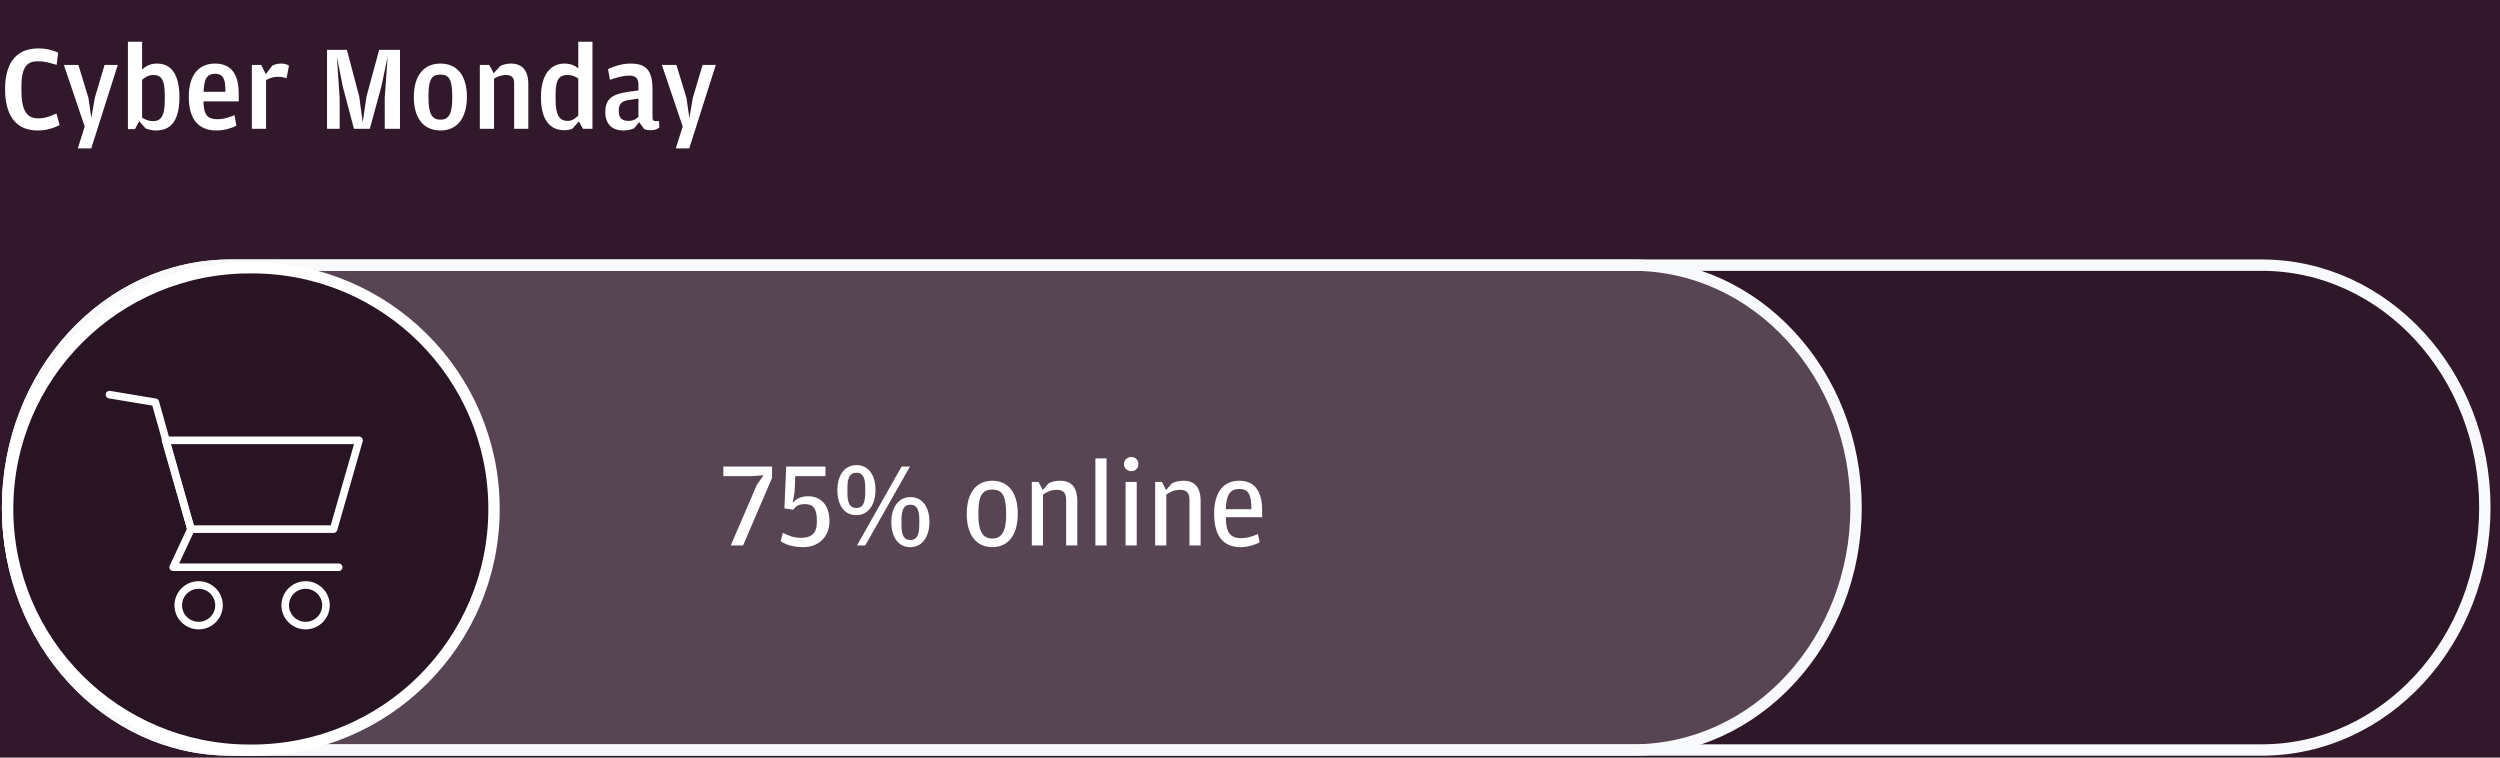 <svg width="330" height="100" viewBox="0 0 330 100" fill="none" xmlns="http://www.w3.org/2000/svg">
<rect width="330" height="100" fill="#31192B"/>
<path d="M4.976 17.224C1.792 17.224 0.672 14.824 0.672 11.768C0.672 8.712 1.84 6.392 5.04 6.392C6.144 6.392 6.992 6.632 7.68 6.952L7.472 8.568C6.512 8.264 5.872 8.088 4.976 8.088C3.696 8.088 2.832 8.696 2.832 11.368V12.04C2.832 14.808 3.696 15.624 5.024 15.624C5.984 15.624 6.592 15.352 7.456 14.984L7.872 16.52C7.136 16.872 6.176 17.224 4.976 17.224ZM10.268 19.592L11.18 16.696L8.428 8.568H10.348L11.675 12.936L12.059 15.576L12.508 12.936L13.803 8.568H15.547L12.043 19.592H10.268ZM18.373 15.992L17.813 17.048H16.885V5.512H18.757V9.192C19.205 8.744 19.829 8.392 20.725 8.392C22.661 8.392 23.685 9.896 23.685 12.84C23.685 15.768 22.661 17.224 20.597 17.224C19.989 17.224 19.477 17.064 19.205 16.936L18.373 15.992ZM18.757 10.536V15.528C19.173 15.8 19.653 15.992 20.213 15.992C21.237 15.992 21.749 15.288 21.749 13.304V12.504C21.749 10.472 21.253 9.896 20.245 9.896C19.557 9.896 19.061 10.264 18.757 10.536ZM26.857 13.384C26.889 15.176 27.384 15.736 28.712 15.736C29.529 15.736 30.248 15.48 30.953 15.208L31.209 16.584C30.712 16.856 29.721 17.224 28.584 17.224C26.152 17.224 24.921 15.688 24.921 12.792C24.921 9.864 26.265 8.392 28.377 8.392C30.616 8.392 31.512 9.912 31.512 12.376V13.384H26.857ZM26.872 12.12H29.753V11.832C29.753 10.28 29.337 9.736 28.392 9.736C27.416 9.736 26.936 10.264 26.872 12.12ZM35.085 9.784L35.965 8.648C36.317 8.488 36.669 8.392 37.117 8.392C37.629 8.392 37.965 8.536 38.141 8.664L37.821 10.344C37.533 10.216 37.197 10.136 36.637 10.136C36.061 10.136 35.581 10.328 35.117 10.568V17H33.245V8.568H34.477L35.085 9.784ZM43.169 17V6.584H45.793L47.425 12.776L47.873 16.168L48.369 12.776L50.049 6.584H52.801V17H50.785V12.936L51.169 7.464L50.353 11.368L48.817 17H46.721L45.249 11.432L44.465 7.464L44.833 12.952V17H43.169ZM58.144 17.224C55.92 17.224 54.624 15.608 54.624 12.808C54.624 9.96 55.952 8.392 58.144 8.392C60.32 8.392 61.632 9.96 61.632 12.76C61.632 15.608 60.336 17.224 58.144 17.224ZM58.144 15.8C59.168 15.8 59.696 15.16 59.696 12.968V12.68C59.696 10.392 59.216 9.848 58.144 9.848C57.04 9.848 56.56 10.392 56.56 12.6V12.904C56.56 15.16 57.088 15.8 58.144 15.8ZM65.178 9.672L66.026 8.712C66.378 8.536 66.874 8.392 67.45 8.392C68.922 8.392 69.738 9.288 69.738 11.112V17H67.866V10.92C67.866 10.184 67.466 9.896 66.794 9.896C66.186 9.896 65.754 10.088 65.21 10.376V17H63.338V8.568H64.57L65.178 9.672ZM76.333 9.016V5.512H78.205V17H76.957L76.413 16.024L75.565 16.984C75.357 17.08 74.957 17.192 74.525 17.192C72.477 17.192 71.405 15.688 71.405 12.808C71.405 9.608 72.861 8.392 74.509 8.392C75.341 8.392 75.917 8.68 76.333 9.016ZM76.333 15.256V10.376C76.029 10.152 75.565 9.896 74.909 9.896C73.901 9.896 73.341 10.376 73.341 12.408V13.272C73.341 15.24 73.901 15.96 74.925 15.96C75.517 15.96 75.885 15.672 76.333 15.256ZM84.272 11.944V11.144C84.272 10.456 84.001 9.976 83.073 9.976C82.337 9.976 81.504 10.2 80.513 10.536L80.257 9.128C80.96 8.792 82.001 8.392 83.249 8.392C85.329 8.392 86.129 9.336 86.129 11.8V15.496C86.129 15.896 86.288 15.992 86.609 15.992H86.993L87.025 16.824C86.849 16.984 86.496 17.192 85.921 17.192C85.617 17.192 85.312 17.144 85.056 17.064L84.368 16.12L83.728 16.92C83.409 17.064 82.928 17.224 82.257 17.224C81.025 17.224 79.904 16.584 79.904 14.808C79.904 13.032 80.784 12.424 83.04 12.104L84.272 11.944ZM84.272 15.416V13.016L83.168 13.176C82.097 13.32 81.68 13.64 81.68 14.6V14.728C81.68 15.592 82.144 15.96 82.945 15.96C83.617 15.96 84.001 15.704 84.272 15.416ZM89.205 19.592L90.117 16.696L87.365 8.568H89.285L90.613 12.936L90.997 15.576L91.445 12.936L92.741 8.568H94.485L90.981 19.592H89.205Z" fill="white"/>
<path d="M298.552 35H30.448C14.184 35 1 49.327 1 67C1 84.673 14.184 99 30.448 99H298.552C314.816 99 328 84.673 328 67C328 49.327 314.816 35 298.552 35Z" fill="#281423" fill-opacity="0.4" stroke="#F8F9FA" stroke-width="1.5" stroke-miterlimit="10"/>
<path d="M215.536 35H30.464C14.191 35 1 49.327 1 67C1 84.673 14.191 99 30.464 99H215.536C231.808 99 245 84.673 245 67C245 49.327 231.808 35 215.536 35Z" fill="white" fill-opacity="0.2" stroke="#F8F9FA" stroke-width="1.5" stroke-miterlimit="10"/>
<path d="M96.456 72L99.912 63.984L100.792 62.736L99.272 62.848H95.48V61.584H101.912V63.072L98.088 72H96.456ZM106.035 72.224C104.531 72.224 103.619 71.824 103.043 71.44L103.331 70.336C104.227 70.736 104.755 70.992 105.715 70.992C107.091 70.992 107.827 70.432 107.827 68.88V68.672C107.827 66.992 107.235 66.544 106.243 66.544C105.363 66.544 105.011 66.864 104.707 67.28L103.539 67.104L103.779 61.584H108.963V62.848H104.979L104.883 64.96L104.627 66.368C105.075 65.904 105.651 65.504 106.659 65.504C108.195 65.504 109.491 66.496 109.491 68.784C109.491 70.8 108.115 72.224 106.035 72.224ZM113.026 68C111.298 68 110.53 66.464 110.53 64.672C110.53 62.96 111.33 61.392 113.058 61.392C114.786 61.392 115.57 62.944 115.57 64.64C115.57 66.432 114.754 68 113.026 68ZM113.122 72L119.01 61.584H120.114L114.21 72H113.122ZM120.146 72.224C118.434 72.224 117.65 70.688 117.65 68.896C117.65 67.184 118.466 65.616 120.178 65.616C121.922 65.616 122.69 67.168 122.69 68.864C122.69 70.656 121.89 72.224 120.146 72.224ZM113.042 67.056C113.746 67.056 114.21 66.608 114.21 65.072V64.336C114.21 62.832 113.746 62.4 113.042 62.4C112.322 62.4 111.858 62.848 111.858 64.352V65.088C111.858 66.64 112.322 67.056 113.042 67.056ZM120.162 71.28C120.882 71.28 121.346 70.832 121.346 69.296V68.56C121.346 67.056 120.882 66.624 120.162 66.624C119.458 66.624 118.994 67.072 118.994 68.576V69.312C118.994 70.864 119.458 71.28 120.162 71.28ZM130.986 72.224C128.906 72.224 127.61 70.656 127.61 67.84C127.61 64.976 128.938 63.456 130.986 63.456C133.034 63.456 134.346 64.976 134.346 67.792C134.346 70.656 133.066 72.224 130.986 72.224ZM130.986 71.088C132.122 71.088 132.81 70.32 132.81 67.984V67.728C132.81 65.28 132.186 64.624 130.986 64.624C129.786 64.624 129.146 65.28 129.146 67.648V67.92C129.146 70.32 129.834 71.088 130.986 71.088ZM137.64 64.688L138.424 63.792C138.792 63.616 139.288 63.456 139.944 63.456C141.352 63.456 142.2 64.256 142.2 66.112V72H140.728V65.92C140.728 64.976 140.248 64.656 139.496 64.656C138.76 64.656 138.28 64.896 137.672 65.28V72H136.2V63.616H137.096L137.64 64.688ZM144.593 72V60.512H146.065V72H144.593ZM149.328 62.192C148.816 62.192 148.368 61.824 148.368 61.264C148.368 60.704 148.816 60.32 149.328 60.32C149.84 60.32 150.272 60.704 150.272 61.264C150.272 61.824 149.84 62.192 149.328 62.192ZM148.576 72V63.616H150.048V72H148.576ZM153.921 64.688L154.705 63.792C155.073 63.616 155.569 63.456 156.225 63.456C157.633 63.456 158.481 64.256 158.481 66.112V72H157.009V65.92C157.009 64.976 156.529 64.656 155.777 64.656C155.041 64.656 154.561 64.896 153.953 65.28V72H152.481V63.616H153.377L153.921 64.688ZM161.802 68.272C161.834 70.352 162.426 71.04 163.85 71.04C164.634 71.04 165.322 70.8 166.042 70.496L166.282 71.584C165.786 71.856 164.81 72.224 163.754 72.224C161.466 72.224 160.266 70.736 160.266 67.824C160.266 64.832 161.594 63.456 163.594 63.456C165.69 63.456 166.602 64.96 166.602 67.36V68.272H161.802ZM161.802 67.216H165.178V66.96C165.178 65.184 164.666 64.544 163.61 64.544C162.522 64.544 161.882 65.088 161.802 67.216Z" fill="white"/>
<path d="M33.277 35.34H32.941C15.305 35.34 1.008 49.59 1.008 67.167V67.201C1.008 84.779 15.305 99.028 32.941 99.028H33.277C50.913 99.028 65.21 84.779 65.21 67.201V67.167C65.21 49.59 50.913 35.34 33.277 35.34Z" fill="#281423" stroke="white" stroke-width="1.5" stroke-miterlimit="10"/>
<path d="M44.032 69.847H25.209L21.848 58.121H47.394L44.032 69.847Z" fill="#281423" stroke="white" stroke-linecap="round" stroke-linejoin="round"/>
<path d="M44.705 74.874H22.857L25.209 69.848L20.503 53.097L14.453 52.092" stroke="white" stroke-linecap="round" stroke-linejoin="round"/>
<path d="M26.22 82.579C27.706 82.579 28.909 81.379 28.909 79.899C28.909 78.419 27.706 77.219 26.22 77.219C24.735 77.219 23.531 78.419 23.531 79.899C23.531 81.379 24.735 82.579 26.22 82.579Z" stroke="white" stroke-linecap="round" stroke-linejoin="round"/>
<path d="M40.337 82.579C41.823 82.579 43.027 81.379 43.027 79.899C43.027 78.419 41.823 77.219 40.337 77.219C38.852 77.219 37.648 78.419 37.648 79.899C37.648 81.379 38.852 82.579 40.337 82.579Z" stroke="white" stroke-linecap="round" stroke-linejoin="round"/>
</svg>
